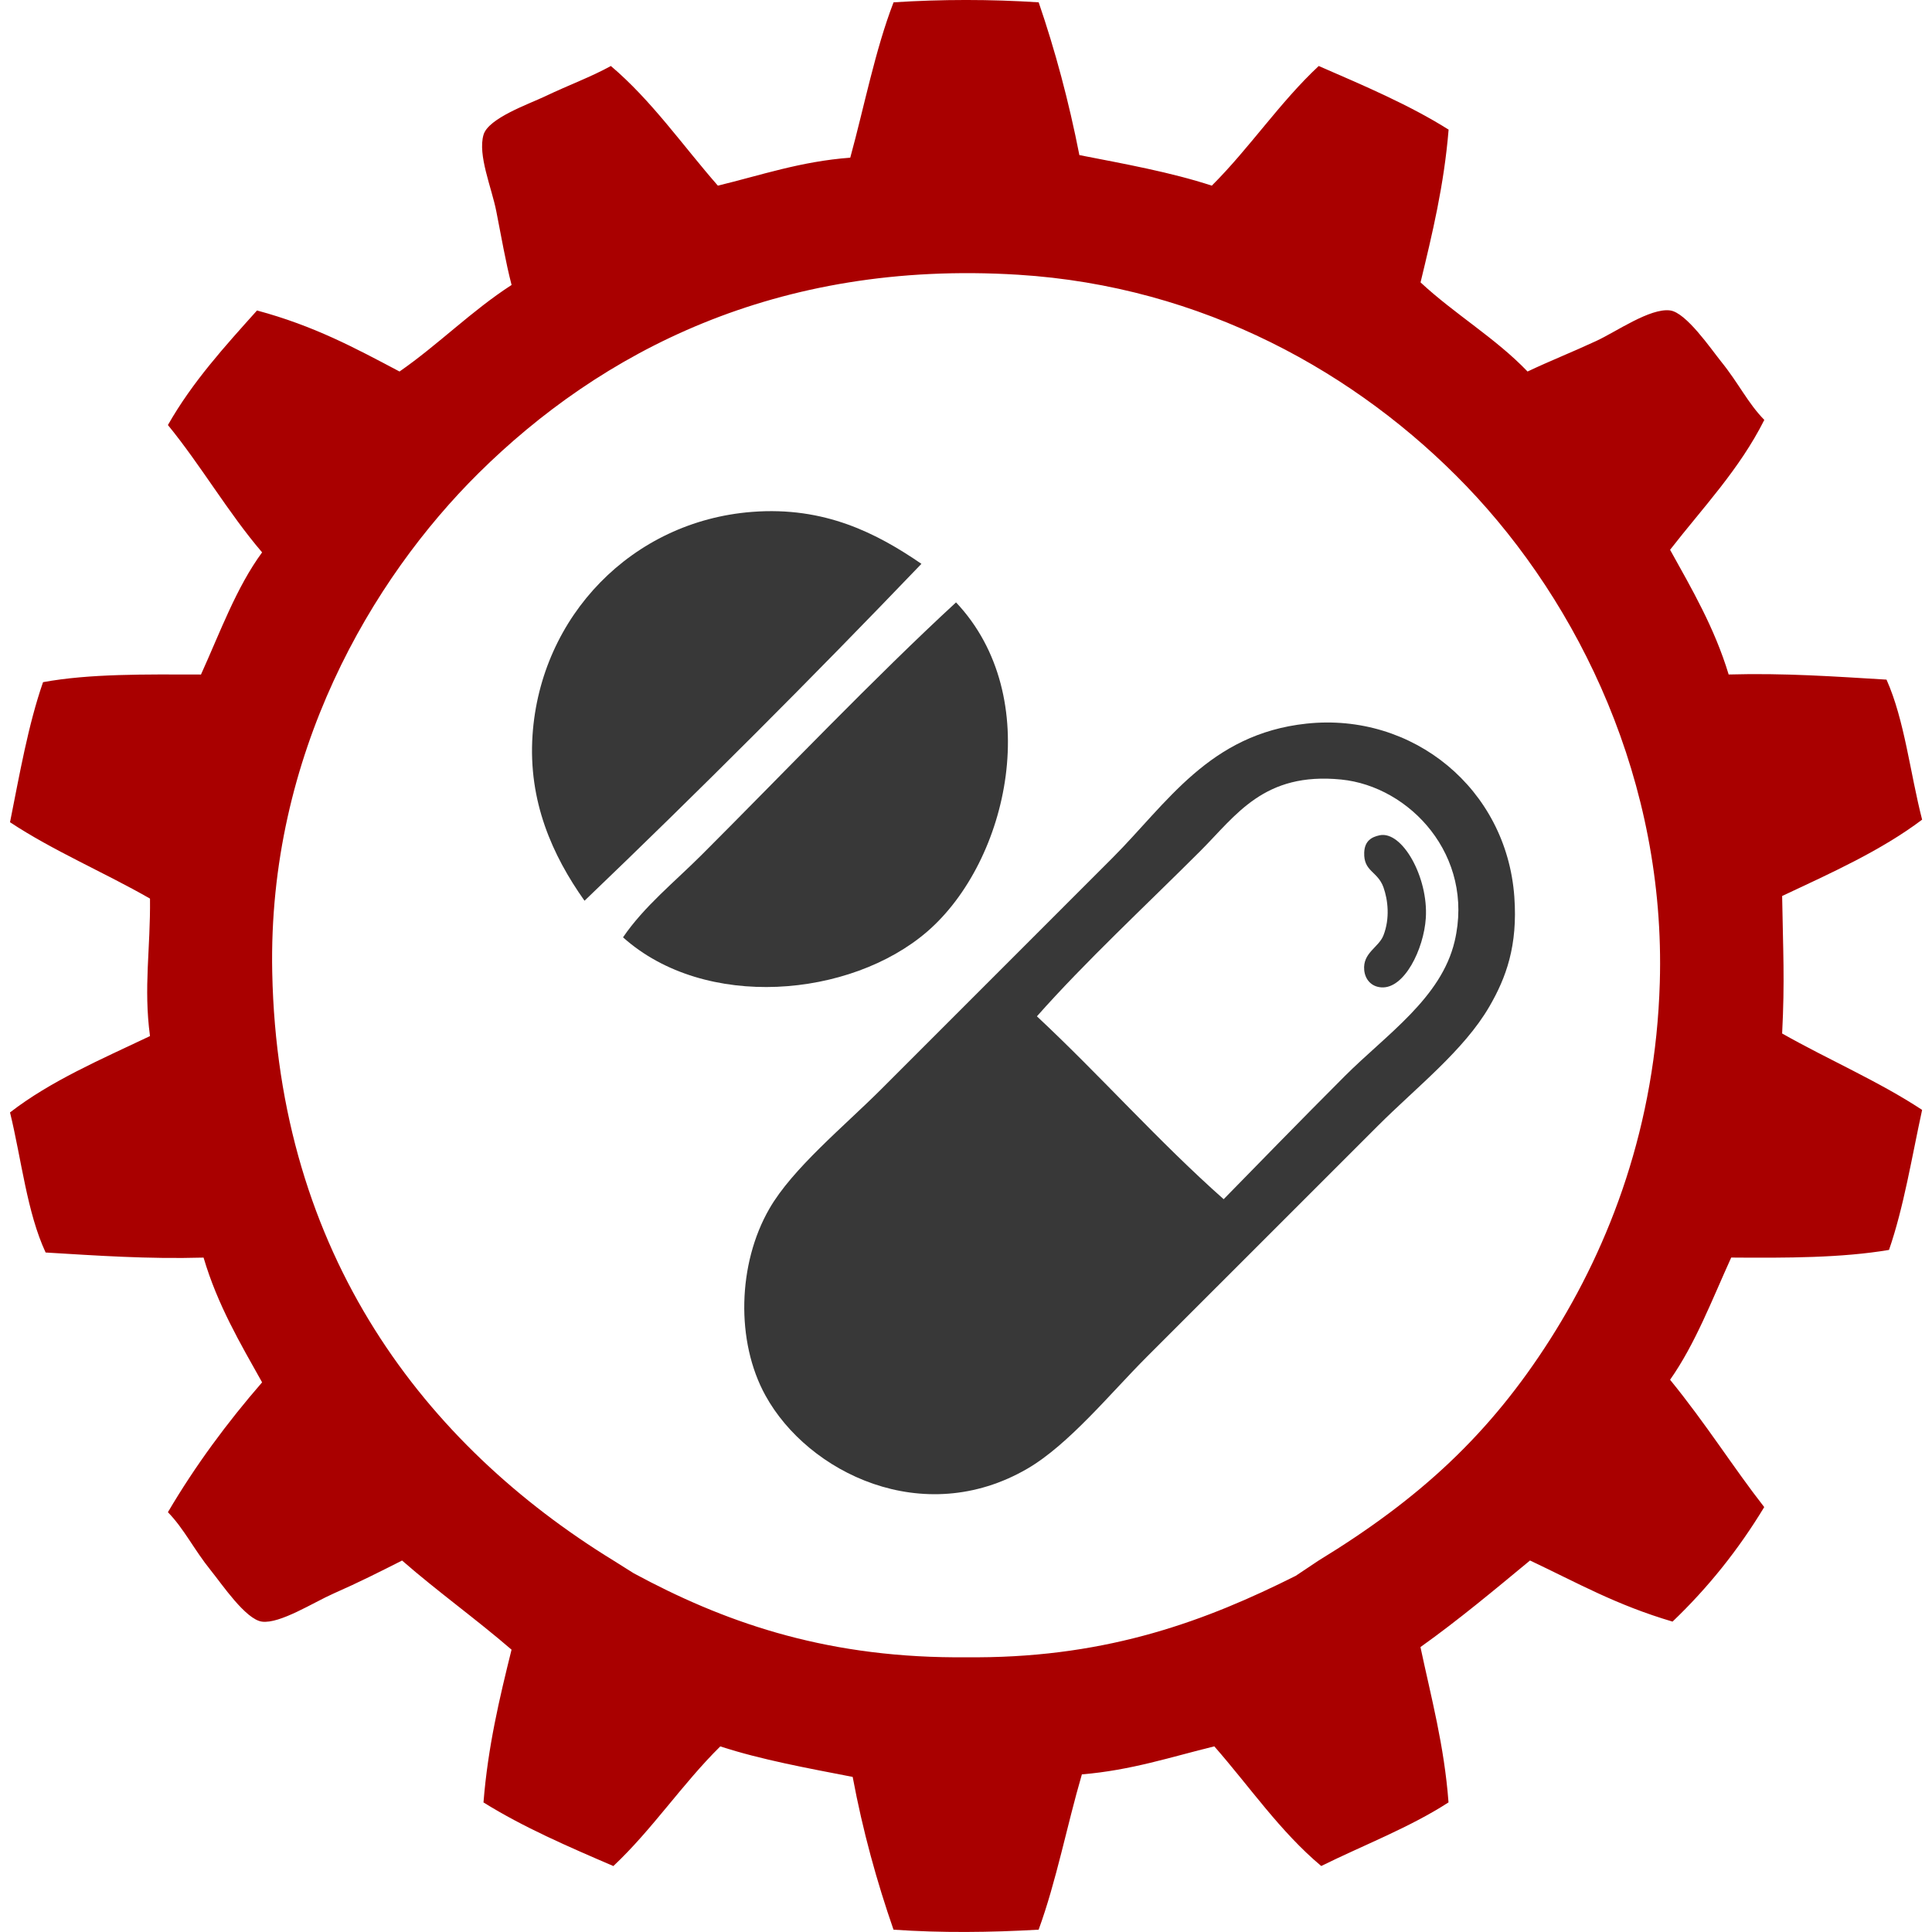 <?xml version="1.0" encoding="utf-8"?>
<!-- Generator: Adobe Illustrator 15.1.0, SVG Export Plug-In . SVG Version: 6.00 Build 0)  -->
<!DOCTYPE svg PUBLIC "-//W3C//DTD SVG 1.1//EN" "http://www.w3.org/Graphics/SVG/1.1/DTD/svg11.dtd">
<svg version="1.1" id="Слой_1" xmlns="http://www.w3.org/2000/svg" xmlns:xlink="http://www.w3.org/1999/xlink" x="0px" y="0px"
	 width="44px" height="44px" viewBox="0 0 44 44" enable-background="new 0 0 44 44" xml:space="preserve">
<g>
	<g>
		<path fill-rule="evenodd" clip-rule="evenodd" fill="#A90000" d="M40.179,34.323c-0.59,0.976-1.288,1.844-2.088,2.608
			c-1.29-0.381-2.156-0.877-3.246-1.392c-0.815,0.674-1.627,1.353-2.495,1.972c0.244,1.148,0.542,2.243,0.639,3.537
			c-0.879,0.57-1.93,0.97-2.899,1.449c-0.936-0.784-1.631-1.808-2.435-2.725c-0.978,0.239-1.89,0.545-3.016,0.638
			c-0.341,1.168-0.582,2.435-0.985,3.537c-1.102,0.063-2.209,0.076-3.305,0c-0.379-1.092-0.698-2.24-0.93-3.479
			c-1.034-0.201-2.081-0.391-3.015-0.695c-0.866,0.854-1.548,1.892-2.435,2.725c-1.026-0.441-2.053-0.885-2.958-1.449
			c0.101-1.271,0.366-2.378,0.639-3.479c-0.81-0.699-1.688-1.327-2.493-2.03c-0.486,0.246-0.982,0.497-1.566,0.754
			c-0.45,0.199-1.214,0.69-1.623,0.638c-0.373-0.047-0.92-0.863-1.161-1.159c-0.398-0.493-0.609-0.949-0.983-1.334
			c0.629-1.069,1.354-2.045,2.145-2.957c-0.5-0.893-1.017-1.768-1.333-2.841c-1.275,0.036-2.431-0.046-3.597-0.116
			c-0.424-0.909-0.549-2.117-0.811-3.19c0.925-0.717,2.075-1.21,3.188-1.739c-0.15-1.113,0.013-1.993,0-3.131
			c-1.044-0.598-2.2-1.086-3.188-1.739c0.219-1.096,0.413-2.214,0.752-3.19c1.062-0.195,2.335-0.177,3.597-0.174
			c0.434-0.956,0.803-1.98,1.392-2.782c-0.775-0.906-1.389-1.976-2.145-2.9c0.56-0.986,1.298-1.793,2.029-2.609
			C7.154,7.421,8.08,7.922,9.099,8.461c0.89-0.618,1.636-1.379,2.552-1.971c-0.14-0.541-0.227-1.069-0.349-1.682
			c-0.105-0.534-0.426-1.277-0.29-1.739c0.111-0.378,1.031-0.699,1.393-0.871c0.58-0.276,1.046-0.441,1.507-0.695
			c0.932,0.789,1.633,1.807,2.437,2.725c0.98-0.237,1.883-0.552,3.015-0.637c0.324-1.184,0.566-2.448,0.986-3.538
			c1.092-0.071,2.211-0.071,3.305,0c0.375,1.093,0.686,2.251,0.927,3.479c1.036,0.202,2.083,0.391,3.016,0.696
			c0.862-0.859,1.546-1.895,2.435-2.725c1.023,0.445,2.057,0.882,2.958,1.449c-0.104,1.27-0.372,2.373-0.639,3.479
			c0.771,0.719,1.709,1.269,2.437,2.03c0.53-0.251,1.003-0.435,1.565-0.696c0.453-0.209,1.226-0.755,1.682-0.695
			c0.364,0.047,0.929,0.875,1.158,1.16c0.405,0.5,0.61,0.949,0.987,1.333c-0.569,1.133-1.402,2-2.146,2.958
			c0.496,0.895,1.011,1.773,1.334,2.84c1.273-0.036,2.427,0.047,3.595,0.117c0.412,0.922,0.538,2.129,0.811,3.189
			c-0.936,0.706-2.07,1.213-3.188,1.739c0.021,1.264,0.062,1.916,0,3.131c1.049,0.595,2.199,1.088,3.188,1.74
			c-0.235,1.077-0.416,2.211-0.754,3.189c-1.074,0.182-2.328,0.184-3.594,0.174c-0.435,0.957-0.817,1.965-1.392,2.783
			C38.867,32.444,39.472,33.418,40.179,34.323z M14.434,35.831c1.994,1.077,4.25,1.896,7.306,1.913h0.522
			c3.021-0.013,5.228-0.842,7.248-1.856l0.521-0.348c2.314-1.413,3.903-2.885,5.277-5.044c1.37-2.155,2.398-4.878,2.493-8.119
			c0.135-4.564-1.822-8.617-4.405-11.307c-2.48-2.581-6.011-4.553-10.207-4.813c-5.526-0.343-9.519,1.775-12.294,4.523
			c-2.422,2.4-4.797,6.398-4.695,11.365c0.13,6.438,3.491,10.766,7.771,13.395L14.434,35.831z"/>
	</g>
	<g>
		<path fill-rule="evenodd" clip-rule="evenodd" fill="#383838" d="M20.985,12.841c-2.504,2.612-5.061,5.171-7.673,7.673
			c-0.729-1.028-1.285-2.262-1.184-3.77c0.182-2.712,2.267-4.874,4.999-5.086C18.781,11.529,19.973,12.147,20.985,12.841z"/>
		<path fill-rule="evenodd" clip-rule="evenodd" fill="#383838" d="M14.189,21.347c0.481-0.706,1.172-1.259,1.798-1.885
			c1.852-1.851,3.939-4.041,5.786-5.743c2.029,2.146,1.205,5.889-0.656,7.497C19.374,22.721,16.058,23.021,14.189,21.347z"/>
		<path fill-rule="evenodd" clip-rule="evenodd" fill="#383838" d="M29.754,16.48c2.43-0.26,4.559,1.49,4.734,3.946
			c0.08,1.113-0.187,1.84-0.569,2.498c-0.581,1.001-1.666,1.842-2.543,2.72c-1.854,1.853-3.356,3.354-5.262,5.261
			c-0.83,0.831-1.773,1.994-2.718,2.544c-2.372,1.378-4.994,0.093-5.963-1.667c-0.68-1.232-0.634-3,0.088-4.253
			c0.525-0.914,1.703-1.879,2.543-2.718c1.9-1.901,3.301-3.302,5.262-5.263C26.58,18.294,27.54,16.717,29.754,16.48z M30.63,24.504
			c0.949-0.948,2.194-1.775,2.499-3.068c0.458-1.949-1.022-3.529-2.587-3.683c-1.757-0.174-2.387,0.809-3.199,1.622
			c-1.253,1.253-2.626,2.526-3.728,3.771c1.45,1.355,2.766,2.847,4.253,4.165C28.655,26.508,29.592,25.543,30.63,24.504z"/>
		<path fill-rule="evenodd" clip-rule="evenodd" fill="#383838" d="M31.42,19.023c0.515-0.108,1.112,0.959,1.052,1.885
			c-0.046,0.708-0.488,1.611-1.009,1.579c-0.239-0.014-0.375-0.188-0.394-0.394c-0.037-0.394,0.329-0.513,0.438-0.79
			c0.151-0.388,0.103-0.806,0-1.096c-0.134-0.37-0.453-0.354-0.438-0.789C31.078,19.147,31.242,19.061,31.42,19.023z"/>
	</g>
</g>
</svg>
